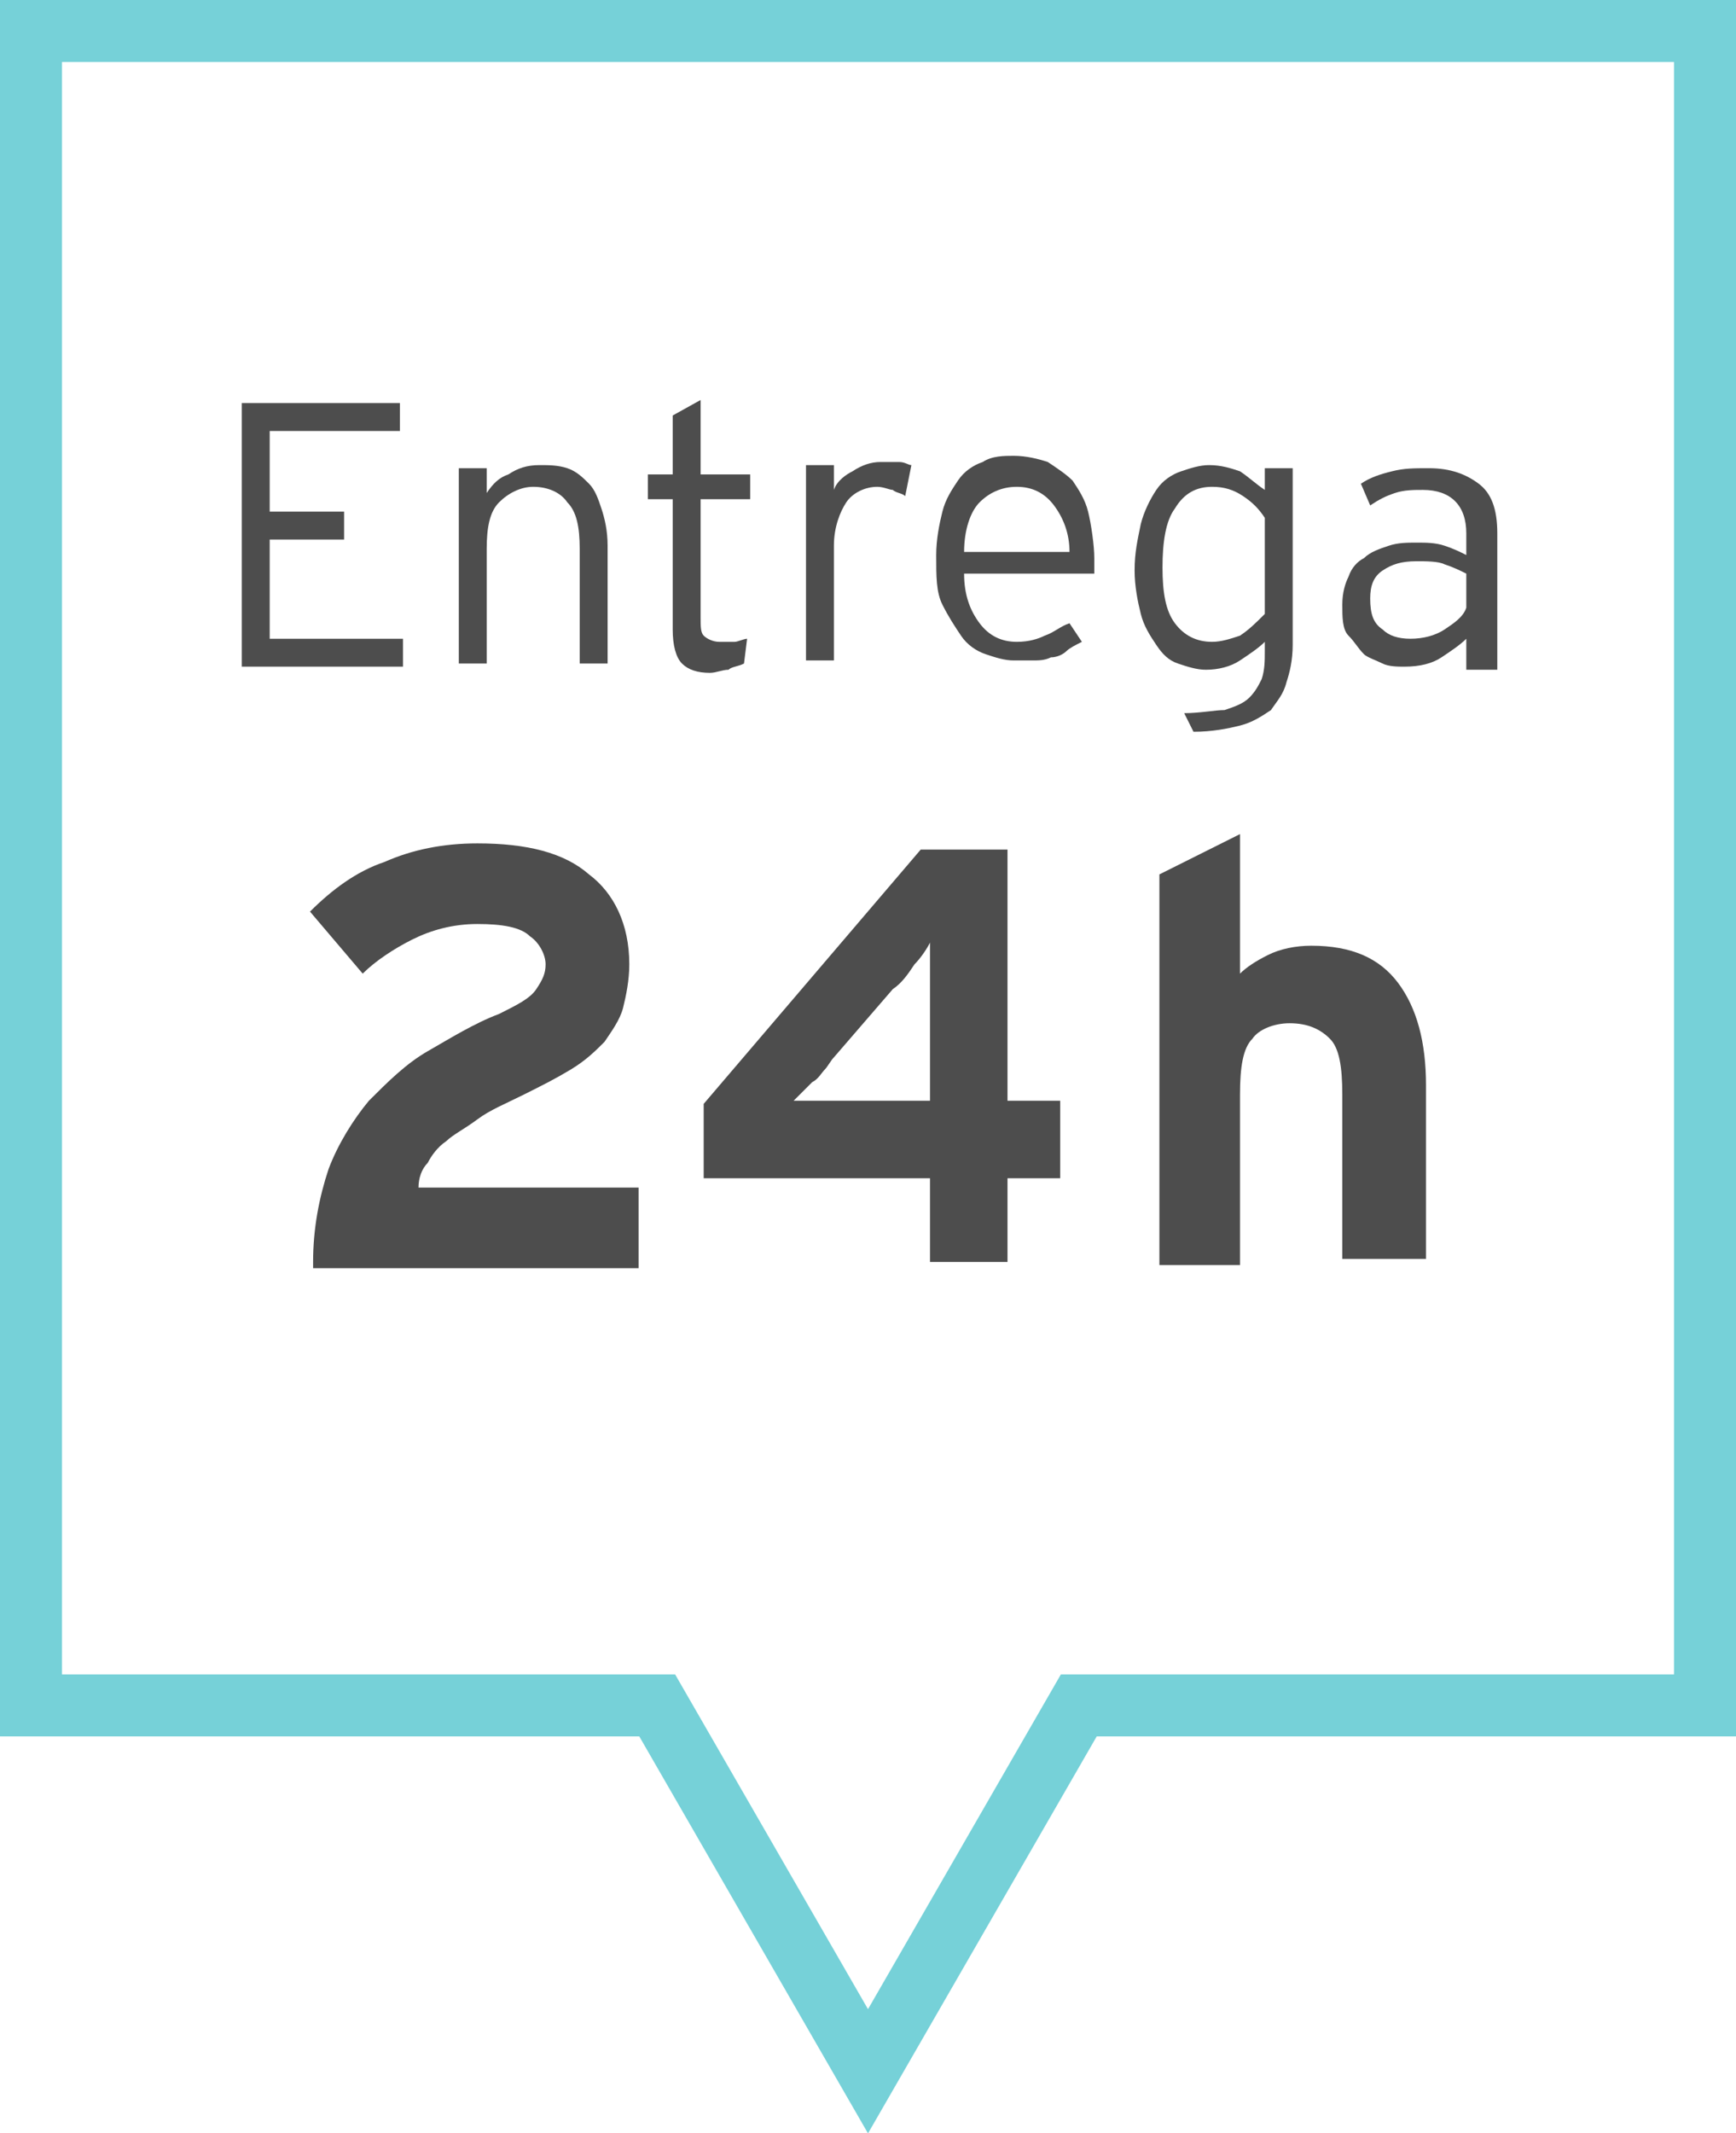<?xml version="1.0" encoding="utf-8"?>
<!-- Generator: Adobe Illustrator 21.1.0, SVG Export Plug-In . SVG Version: 6.00 Build 0)  -->
<svg version="1.1" id="Capa_1" xmlns="http://www.w3.org/2000/svg" xmlns:xlink="http://www.w3.org/1999/xlink" x="0px" y="0px"
	 width="56px" height="68.8px" viewBox="0 0 56 68.8" style="enable-background:new 0 0 56 68.8;" xml:space="preserve">
<style type="text/css">
	.st0{fill:none;stroke:#76D1D8;stroke-width:2;stroke-miterlimit:10;}
	.st1{enable-background:new    ;}
	.st2{fill:#4D4D4D;}
</style>
<polygon class="st0" points="55,1 1,1 1,55 21.2,55 28,66.8 34.8,55 55,55 "/>
<g>
	<g class="st1">
		<path class="st2" d="M7.8,21.4V13h5.1v0.9H8.7v2.6h2.4v0.9H8.7v3.2H13v0.9H7.8z"/>
		<path class="st2" d="M18.7,21.4v-3.7c0-0.7-0.1-1.2-0.4-1.5c-0.2-0.3-0.6-0.5-1.1-0.5c-0.4,0-0.8,0.2-1.1,0.5
			c-0.3,0.3-0.4,0.8-0.4,1.5v3.7h-0.9v-6.3h0.9l0,0.8c0.2-0.3,0.4-0.5,0.7-0.6c0.3-0.2,0.6-0.3,1-0.3c0.3,0,0.6,0,0.9,0.1
			c0.3,0.1,0.5,0.3,0.7,0.5c0.2,0.2,0.3,0.5,0.4,0.8s0.2,0.7,0.2,1.2v3.8H18.7z"/>
		<path class="st2" d="M22.6,15.8v4.1c0,0.3,0,0.5,0.1,0.6s0.3,0.2,0.5,0.2c0.2,0,0.3,0,0.5,0c0.1,0,0.3-0.1,0.4-0.1l-0.1,0.8
			c-0.2,0.1-0.4,0.1-0.5,0.2c-0.2,0-0.4,0.1-0.6,0.1c-0.4,0-0.7-0.1-0.9-0.3c-0.2-0.2-0.3-0.6-0.3-1.1v-4.2h-0.8v-0.8h0.8v-1.9
			l0.9-0.5v2.4h1.6v0.8H22.6z"/>
		<path class="st2" d="M29.2,16c-0.1-0.1-0.3-0.1-0.4-0.2c-0.1,0-0.3-0.1-0.5-0.1c-0.4,0-0.8,0.2-1,0.5s-0.4,0.8-0.4,1.4v3.7h-0.9
			v-6.3h0.9v0.8c0.1-0.3,0.4-0.5,0.6-0.6c0.3-0.2,0.6-0.3,0.9-0.3c0.2,0,0.4,0,0.6,0c0.2,0,0.3,0.1,0.4,0.1L29.2,16z"/>
		<path class="st2" d="M35.3,18c0,0.1,0,0.2,0,0.3c0,0.1,0,0.1,0,0.2h-4.2c0,0.7,0.2,1.2,0.5,1.6c0.3,0.4,0.7,0.6,1.2,0.6
			c0.4,0,0.7-0.1,0.9-0.2c0.3-0.1,0.5-0.3,0.8-0.4l0.4,0.6c-0.2,0.1-0.4,0.2-0.5,0.3s-0.3,0.2-0.5,0.2c-0.2,0.1-0.4,0.1-0.6,0.1
			c-0.2,0-0.4,0-0.6,0c-0.3,0-0.6-0.1-0.9-0.2c-0.3-0.1-0.6-0.3-0.8-0.6s-0.4-0.6-0.6-1s-0.2-0.9-0.2-1.6c0-0.5,0.1-1,0.2-1.4
			c0.1-0.4,0.3-0.7,0.5-1c0.2-0.3,0.5-0.5,0.8-0.6c0.3-0.2,0.7-0.2,1-0.2c0.4,0,0.8,0.1,1.1,0.2c0.3,0.2,0.6,0.4,0.8,0.6
			c0.2,0.3,0.4,0.6,0.5,1S35.3,17.6,35.3,18z M34.5,17.8c0-0.6-0.2-1.1-0.5-1.5c-0.3-0.4-0.7-0.6-1.2-0.6c-0.5,0-0.9,0.2-1.2,0.5
			c-0.3,0.3-0.5,0.9-0.5,1.6H34.5z"/>
		<path class="st2" d="M41.7,20.8c0,0.5-0.1,0.9-0.2,1.2c-0.1,0.4-0.3,0.6-0.5,0.9c-0.3,0.2-0.6,0.4-1,0.5c-0.4,0.1-0.9,0.2-1.5,0.2
			L38.2,23c0.5,0,1-0.1,1.3-0.1c0.3-0.1,0.6-0.2,0.8-0.4c0.2-0.2,0.3-0.4,0.4-0.6c0.1-0.3,0.1-0.6,0.1-0.9v-0.3
			c-0.2,0.2-0.5,0.4-0.8,0.6c-0.3,0.2-0.7,0.3-1.1,0.3c-0.3,0-0.6-0.1-0.9-0.2s-0.5-0.3-0.7-0.6s-0.4-0.6-0.5-1
			c-0.1-0.4-0.2-0.9-0.2-1.4c0-0.6,0.1-1,0.2-1.5c0.1-0.4,0.3-0.8,0.5-1.1c0.2-0.3,0.5-0.5,0.8-0.6c0.3-0.1,0.6-0.2,0.9-0.2
			c0.4,0,0.7,0.1,1,0.2c0.3,0.2,0.5,0.4,0.8,0.6v-0.7h0.9V20.8z M40.8,16.7c-0.2-0.3-0.4-0.5-0.7-0.7s-0.6-0.3-1-0.3
			c-0.5,0-0.9,0.2-1.2,0.7c-0.3,0.4-0.4,1.1-0.4,1.9c0,0.8,0.1,1.4,0.4,1.8c0.3,0.4,0.7,0.6,1.2,0.6c0.3,0,0.6-0.1,0.9-0.2
			c0.3-0.2,0.5-0.4,0.8-0.7V16.7z"/>
		<path class="st2" d="M47.3,21.4v-0.8c-0.2,0.2-0.5,0.4-0.8,0.6c-0.3,0.2-0.7,0.3-1.2,0.3c-0.2,0-0.5,0-0.7-0.1
			c-0.2-0.1-0.5-0.2-0.6-0.3c-0.2-0.2-0.3-0.4-0.5-0.6s-0.2-0.6-0.2-1c0-0.4,0.1-0.7,0.2-0.9c0.1-0.3,0.3-0.5,0.5-0.6
			c0.2-0.2,0.5-0.3,0.8-0.4s0.6-0.1,0.9-0.1c0.3,0,0.6,0,0.9,0.1c0.3,0.1,0.5,0.2,0.7,0.3v-0.7c0-0.9-0.5-1.4-1.4-1.4
			c-0.3,0-0.6,0-0.9,0.1c-0.3,0.1-0.5,0.2-0.8,0.4l-0.3-0.7c0.3-0.2,0.6-0.3,1-0.4c0.4-0.1,0.7-0.1,1.2-0.1c0.7,0,1.2,0.2,1.6,0.5
			c0.4,0.3,0.6,0.8,0.6,1.6v4.4H47.3z M47.3,18.5c-0.2-0.1-0.4-0.2-0.7-0.3c-0.2-0.1-0.6-0.1-0.9-0.1c-0.5,0-0.8,0.1-1.1,0.3
			s-0.4,0.5-0.4,0.9c0,0.5,0.1,0.8,0.4,1c0.2,0.2,0.5,0.3,0.9,0.3c0.4,0,0.8-0.1,1.1-0.3c0.3-0.2,0.6-0.4,0.7-0.7V18.5z"/>
	</g>
</g>
<g>
	<g class="st1">
		<path class="st2" d="M10.1,40.7c0-1.1,0.2-2.1,0.5-3c0.3-0.8,0.8-1.6,1.3-2.2c0.6-0.6,1.2-1.2,1.9-1.6c0.7-0.4,1.5-0.9,2.3-1.2
			c0.6-0.3,1-0.5,1.2-0.8c0.2-0.3,0.3-0.5,0.3-0.8c0-0.3-0.2-0.7-0.5-0.9c-0.3-0.3-0.9-0.4-1.7-0.4c-0.8,0-1.5,0.2-2.1,0.5
			s-1.2,0.7-1.6,1.1l-1.7-2c0.7-0.7,1.5-1.3,2.4-1.6c0.9-0.4,1.9-0.6,3-0.6c1.6,0,2.8,0.3,3.6,1c0.8,0.6,1.3,1.6,1.3,2.9
			c0,0.5-0.1,1-0.2,1.4c-0.1,0.4-0.4,0.8-0.6,1.1c-0.3,0.3-0.6,0.6-1.1,0.9s-0.9,0.5-1.5,0.8c-0.6,0.3-1.1,0.5-1.5,0.8
			c-0.4,0.3-0.8,0.5-1,0.7c-0.3,0.2-0.5,0.5-0.6,0.7c-0.2,0.2-0.3,0.5-0.3,0.8h7.1v2.6H10.1z"/>
		<path class="st2" d="M32.5,38v2.7H30V38h-7.3v-2.4l7-8.2h2.8v8.1h1.7V38H32.5z M29.5,31.1c-0.2,0.3-0.4,0.6-0.7,0.8l-1.9,2.2
			c-0.1,0.1-0.2,0.3-0.3,0.4c-0.1,0.1-0.2,0.3-0.4,0.4c-0.1,0.1-0.2,0.2-0.3,0.3c-0.1,0.1-0.2,0.2-0.3,0.3c0.1,0,0.3,0,0.5,0
			c0.2,0,0.4,0,0.7,0c0.3,0,0.5,0,0.8,0c0.3,0,0.5,0,0.7,0H30v-2.2c0-0.2,0-0.4,0-0.7s0-0.6,0-0.8c0-0.3,0-0.6,0-0.8
			c0-0.2,0-0.4,0-0.6C29.9,30.6,29.7,30.9,29.5,31.1z"/>
		<path class="st2" d="M43.3,40.7v-5.4c0-0.9-0.1-1.5-0.4-1.8S42.2,33,41.6,33c-0.5,0-1,0.2-1.2,0.5c-0.3,0.3-0.4,0.9-0.4,1.8v5.5
			h-2.6V28.2l2.6-1.3v4.5c0.2-0.2,0.5-0.4,0.9-0.6c0.4-0.2,0.9-0.3,1.4-0.3c1.3,0,2.2,0.4,2.8,1.2c0.6,0.8,0.9,1.9,0.9,3.3v5.6H43.3
			z"/>
	</g>
</g>
</svg>
